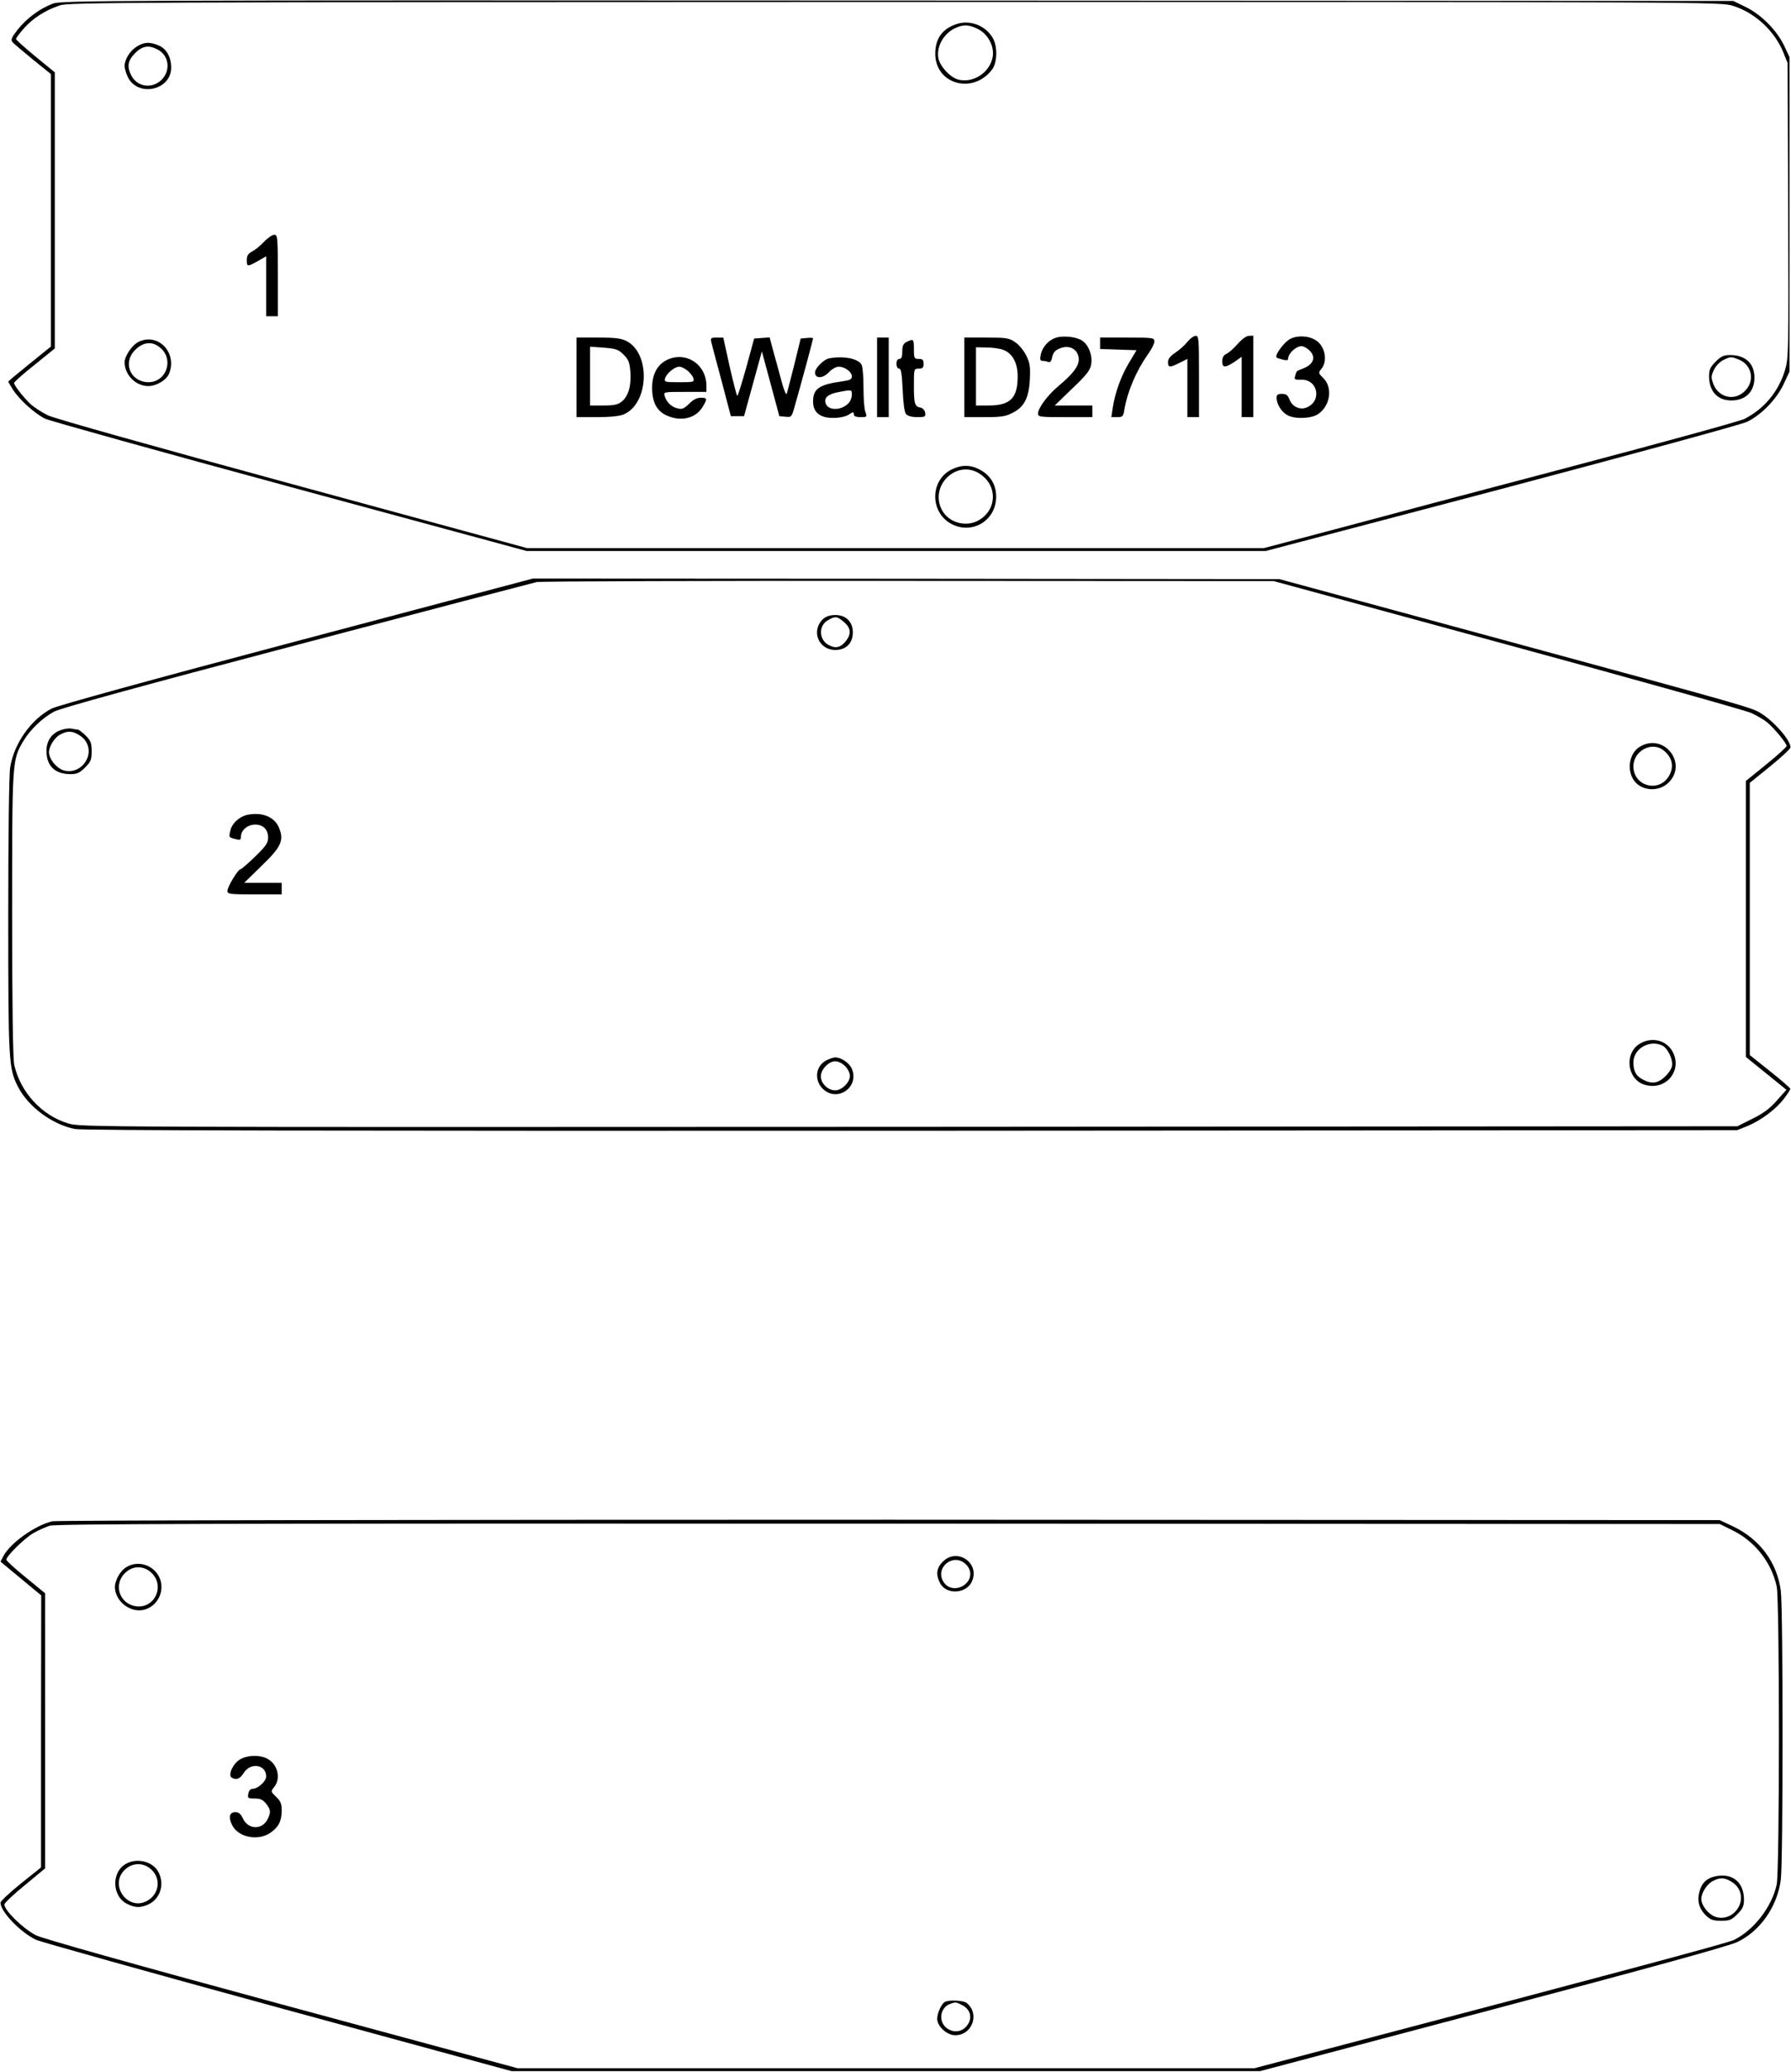 <?xml version="1.0" encoding="UTF-8" standalone="yes"?>
<svg version="1.0" xmlns="http://www.w3.org/2000/svg" width="244.175mm" height="282.378mm" viewBox="0 0 923 1068" preserveAspectRatio="xMidYMid meet">
  <g transform="translate(0,1068) scale(0.1,-0.1)" fill="#000000" stroke="none">
    <path d="M269 10661 c-68 -26 -134 -76 -180 -133 -31 -40 -37 -53 -28 -64 6
-8 54 -48 105 -90 l94 -76 0 -702 0 -702 -110 -89 c-61 -49 -110 -90 -110 -92
0 -2 11 -20 24 -41 33 -52 113 -124 166 -150 26 -12 594 -170 1265 -352 l1218
-330 1906 0 1905 0 1216 320 c668 177 1238 332 1266 346 73 35 151 115 188
193 l31 66 0 810 0 810 -27 58 c-38 80 -117 160 -197 200 l-66 32 -4310 2
c-4128 2 -4312 1 -4356 -16z m8664 -11 c113 -35 214 -128 260 -240 l22 -55 3
-760 c3 -734 2 -762 -17 -825 -34 -110 -107 -197 -208 -249 -24 -12 -424 -122
-890 -245 -467 -123 -1014 -268 -1218 -323 l-370 -98 -1900 0 -1900 0 -1205
328 c-723 197 -1229 339 -1265 356 -33 16 -74 43 -92 60 -39 38 -83 95 -83
107 0 5 47 47 105 93 l105 85 0 711 0 712 -100 82 c-55 45 -100 86 -100 90 0
5 18 29 41 55 46 52 108 92 184 118 47 16 295 17 4306 18 4240 0 4257 0 4322
-20z"/>
    <path d="M4927 10555 c-72 -25 -107 -75 -107 -152 0 -158 196 -212 294 -80 26
36 28 119 2 162 -38 65 -120 95 -189 70z m114 -25 c52 -27 85 -90 75 -144 -15
-81 -101 -136 -178 -116 -42 12 -93 67 -102 110 -11 60 28 129 89 156 42 19
70 17 116 -6z"/>
    <path d="M703 10440 c-35 -21 -63 -66 -63 -100 0 -12 7 -37 16 -56 51 -107
224 -70 224 47 0 55 -24 98 -65 115 -46 19 -74 18 -112 -6z m107 -15 c59 -31
69 -107 21 -156 -49 -48 -125 -38 -156 21 -24 46 -19 78 19 116 38 38 70 43
116 19z"/>
    <path d="M1359 9434 c-18 -20 -46 -42 -61 -50 -21 -11 -28 -22 -28 -44 0 -36
3 -36 58 -5 l42 24 0 -155 0 -154 30 0 30 0 0 210 c0 196 -1 210 -18 210 -10
0 -34 -16 -53 -36z"/>
    <path d="M5444 8940 c-39 -12 -72 -48 -80 -88 -5 -25 -3 -32 9 -32 8 0 22 -2
30 -6 10 -3 16 4 20 26 5 22 15 35 39 44 51 22 98 -6 98 -58 -1 -35 -30 -73
-105 -136 -56 -47 -105 -113 -105 -142 0 -17 10 -18 140 -18 l140 0 0 30 0 30
-97 0 -97 0 91 88 c74 70 92 94 97 124 8 45 -13 100 -46 122 -30 20 -95 27
-134 16z"/>
    <path d="M6121 8919 c-13 -17 -41 -42 -62 -56 -27 -18 -39 -33 -39 -49 0 -29
9 -30 60 -4 l40 20 0 -150 0 -150 30 0 30 0 0 210 c0 194 -1 210 -17 209 -10
0 -29 -14 -42 -30z"/>
    <path d="M6380 8908 c-19 -22 -45 -45 -57 -51 -16 -7 -23 -19 -23 -39 0 -35
14 -35 63 -3 l37 26 0 -156 0 -155 30 0 30 0 0 210 0 210 -22 -1 c-14 0 -37
-17 -58 -41z"/>
    <path d="M6650 8933 c-31 -16 -82 -85 -70 -96 3 -2 17 -7 33 -11 20 -5 27 -3
27 8 0 20 31 53 57 60 14 5 30 -1 49 -17 38 -33 28 -72 -24 -94 -44 -18 -38
-13 -46 -40 -6 -19 -3 -21 30 -20 88 3 110 -112 27 -144 -34 -13 -73 6 -86 41
-9 23 -17 30 -39 30 -22 0 -28 -5 -28 -20 0 -33 26 -74 56 -90 38 -21 122 -18
157 5 63 41 78 136 29 185 -27 27 -28 28 -10 50 32 40 18 115 -28 145 -38 25
-95 28 -134 8z"/>
    <path d="M2970 8735 l0 -205 105 0 c67 0 118 5 138 14 130 54 141 311 17 377
-28 15 -57 19 -147 19 l-113 0 0 -205z m243 117 c26 -26 31 -40 35 -90 5 -72
-11 -125 -45 -152 -20 -16 -41 -20 -94 -20 l-69 0 0 151 0 152 71 -5 c63 -5
75 -9 102 -36z"/>
    <path d="M3666 8913 c4 -16 28 -107 54 -203 l46 -175 34 0 34 0 46 167 46 167
45 -167 45 -167 32 -3 c30 -3 32 -1 46 50 32 110 96 348 96 354 0 3 -14 4 -32
2 l-32 -3 -33 -135 c-19 -74 -36 -142 -39 -150 -3 -8 -16 23 -28 70 -13 47
-31 116 -42 153 l-18 68 -40 -3 -40 -3 -40 -147 c-23 -81 -43 -148 -47 -148
-3 0 -20 68 -39 150 l-33 150 -34 0 c-31 0 -33 -2 -27 -27z"/>
    <path d="M4520 8735 l0 -205 30 0 30 0 0 205 0 205 -30 0 -30 0 0 -205z"/>
    <path d="M4970 8735 l0 -205 103 0 c87 0 110 3 147 23 60 30 84 79 88 177 3
63 -1 82 -20 120 -13 25 -38 55 -57 67 -30 21 -46 23 -147 23 l-114 0 0 -205z
m200 142 c47 -17 75 -66 75 -137 0 -112 -38 -150 -150 -150 l-65 0 0 150 0
150 53 -1 c28 0 68 -5 87 -12z"/>
    <path d="M5670 8910 l0 -29 94 -3 94 -3 -39 -65 c-41 -68 -72 -154 -84 -233
l-7 -47 30 0 c28 0 32 4 37 38 16 94 61 200 121 285 19 26 34 56 34 67 0 19
-7 20 -140 20 l-140 0 0 -30z"/>
    <path d="M710 8917 c-32 -16 -70 -73 -70 -104 0 -65 57 -123 122 -123 42 0 96
32 108 66 42 109 -60 212 -160 161z m121 -36 c63 -63 20 -171 -68 -171 -93 1
-135 100 -69 166 45 45 95 47 137 5z"/>
    <path d="M4673 8918 c-18 -9 -23 -20 -23 -50 0 -27 -4 -38 -15 -38 -9 0 -15
-9 -15 -25 0 -15 6 -25 14 -25 10 0 14 -26 18 -109 3 -69 9 -115 17 -125 9
-10 30 -16 58 -16 40 0 44 2 41 22 -2 13 -11 24 -23 27 -31 5 -35 19 -35 114
0 86 0 87 25 87 20 0 25 5 25 25 0 20 -5 25 -25 25 -23 0 -25 3 -25 50 0 53
-2 55 -37 38z"/>
    <path d="M8844 8816 c-28 -28 -34 -42 -34 -75 0 -79 45 -127 119 -125 70 2
113 44 115 113 2 76 -45 121 -125 121 -33 0 -47 -6 -75 -34z m121 10 c67 -28
82 -110 30 -161 -53 -54 -136 -35 -163 36 -12 33 -12 41 3 72 9 20 30 42 48
51 39 19 40 19 82 2z"/>
    <path d="M3431 8822 c-46 -25 -71 -74 -71 -140 0 -75 24 -120 74 -143 74 -34
150 -16 186 43 26 43 25 48 -9 48 -20 0 -40 -10 -60 -31 -26 -25 -37 -30 -59
-24 -32 7 -57 31 -67 63 -6 22 -6 22 104 22 l111 0 0 33 c-1 113 -112 181
-209 129z m111 -52 c14 -11 28 -29 31 -40 5 -19 1 -20 -73 -20 -74 0 -78 1
-73 20 7 25 49 60 73 60 10 0 29 -9 42 -20z"/>
    <path d="M4273 8833 c-28 -5 -73 -51 -73 -73 0 -32 40 -32 71 1 15 16 37 29
51 29 32 0 68 -27 68 -50 0 -15 -10 -20 -47 -25 -122 -17 -153 -38 -153 -105
0 -56 37 -85 105 -84 32 0 63 7 79 17 22 15 26 15 26 2 0 -10 10 -15 35 -15
33 0 34 1 25 26 -6 14 -10 70 -10 125 0 55 -4 109 -10 119 -17 32 -93 47 -167
33z m117 -184 c0 -32 -17 -55 -49 -69 -39 -16 -78 -6 -86 21 -10 29 12 48 66
58 66 13 69 13 69 -10z"/>
    <path d="M4904 8260 c-109 -54 -113 -214 -7 -277 108 -63 237 11 237 137 0 60
-28 108 -80 137 -49 28 -97 29 -150 3z m147 -23 c90 -60 88 -181 -4 -237 -66
-40 -158 -15 -193 52 -66 127 80 264 197 185z"/>
    <path d="M1530 7376 c-778 -206 -1233 -332 -1266 -348 -106 -55 -194 -179
-214 -303 -6 -35 -10 -351 -10 -765 0 -753 2 -786 50 -881 53 -103 175 -194
293 -218 37 -8 1299 -10 4312 -9 l4260 3 55 22 c69 29 144 85 187 141 18 24
33 47 32 50 0 4 -47 45 -105 91 l-104 83 0 702 0 701 105 85 c58 47 105 91
105 98 0 37 -84 133 -153 176 -47 29 -67 35 -1296 369 l-1186 322 -1925 2
-1925 1 -1215 -322z m6240 -19 c663 -180 1229 -339 1258 -352 30 -14 68 -36
85 -51 36 -31 97 -105 97 -119 0 -5 -47 -48 -105 -95 l-105 -85 0 -711 0 -712
104 -84 105 -85 -50 -56 c-36 -41 -71 -67 -127 -94 l-76 -38 -4270 -3 c-4261
-2 -4271 -2 -4338 18 -135 41 -245 160 -277 301 -7 28 -11 319 -11 774 0 796
0 797 57 894 34 58 98 120 159 153 34 18 425 126 1249 343 660 174 1218 320
1240 325 22 4 886 7 1920 6 l1880 -1 1205 -328z"/>
    <path d="M4242 7490 c-64 -60 -25 -160 63 -160 55 0 90 35 90 90 0 55 -35 90
-90 90 -28 0 -48 -7 -63 -20z m107 -16 c36 -30 39 -61 11 -97 -28 -35 -53 -41
-89 -22 -52 27 -54 102 -3 129 37 21 46 20 81 -10z"/>
    <path d="M311 6917 c-47 -16 -74 -56 -74 -107 0 -78 44 -120 124 -120 33 0 47
6 75 34 30 30 34 40 34 84 0 43 -5 55 -31 81 -17 17 -36 31 -42 31 -7 0 -21 2
-32 5 -11 2 -35 -1 -54 -8z m95 -26 c45 -27 61 -79 39 -125 -23 -48 -74 -71
-121 -56 -37 12 -74 59 -74 93 0 30 29 76 58 91 37 20 61 20 98 -3z"/>
    <path d="M8458 6834 c-53 -28 -73 -105 -43 -164 34 -66 132 -78 187 -23 98 98
-22 254 -144 187z m118 -22 c45 -36 55 -85 27 -132 -52 -88 -183 -52 -183 50
0 81 96 131 156 82z"/>
    <path d="M1272 6480 c-42 -10 -79 -44 -87 -82 -8 -34 -8 -34 28 -43 23 -6 27
-4 27 14 0 32 35 61 73 61 42 0 67 -26 67 -68 0 -26 -12 -44 -67 -97 -37 -36
-71 -65 -75 -65 -13 0 -68 -91 -68 -112 0 -16 12 -18 140 -18 l140 0 0 30 0
30 -96 0 -97 0 90 88 c101 97 116 131 89 196 -23 56 -88 82 -164 66z"/>
    <path d="M8452 5300 c-80 -49 -65 -181 23 -210 106 -35 197 65 150 164 -31 64
-109 85 -173 46z m119 -10 c24 -13 49 -61 49 -96 0 -16 -12 -38 -34 -60 -38
-38 -70 -43 -116 -19 -37 19 -50 43 -50 90 0 71 86 119 151 85z"/>
    <path d="M4257 5214 c-54 -29 -62 -100 -18 -145 74 -73 191 6 151 102 -13 31
-55 59 -87 59 -10 -1 -31 -8 -46 -16z m98 -29 c14 -13 25 -36 25 -50 0 -34
-42 -75 -76 -75 -37 0 -74 36 -74 72 0 36 40 78 75 78 14 0 37 -11 50 -25z"/>
    <path d="M267 2839 c-89 -21 -218 -113 -253 -181 l-14 -27 105 -87 105 -87 -1
-701 0 -701 -105 -84 c-57 -46 -104 -90 -104 -98 0 -46 103 -153 183 -191 24
-11 586 -168 1248 -349 l1204 -328 1930 0 1930 0 1200 318 c808 214 1220 327
1262 348 118 57 205 183 223 321 12 96 12 1391 0 1488 -19 147 -108 267 -247
333 l-68 32 -4280 2 c-2464 0 -4296 -3 -4318 -8z m8663 -46 c117 -57 202 -166
229 -291 15 -73 15 -1460 0 -1534 -24 -115 -118 -237 -221 -287 -37 -17 -550
-155 -2127 -570 l-345 -91 -1900 0 -1900 0 -1220 330 c-778 211 -1236 340
-1265 356 -69 37 -161 128 -161 158 0 7 47 52 105 99 l105 87 0 709 0 709
-100 82 c-55 44 -100 86 -100 91 0 18 93 110 138 136 23 14 62 31 85 39 35 10
803 12 4327 11 l4285 -2 65 -32z"/>
    <path d="M4859 2631 c-33 -33 -37 -67 -14 -111 32 -62 138 -55 165 11 40 95
-78 173 -151 100z m118 -13 c38 -35 29 -89 -18 -114 -35 -18 -74 -10 -94 19
-52 74 47 157 112 95z"/>
    <path d="M648 2602 c-30 -18 -58 -67 -58 -102 0 -62 60 -120 125 -120 62 0
115 55 115 120 0 93 -103 151 -182 102z m133 -31 c63 -63 20 -171 -68 -171
-91 1 -136 103 -74 169 40 43 100 44 142 2z"/>
    <path d="M1234 1611 c-36 -22 -62 -80 -42 -93 24 -15 43 -7 63 25 35 55 115
42 115 -19 0 -25 -43 -64 -70 -64 -11 0 -20 -10 -22 -25 -5 -23 -2 -25 33 -25
29 0 42 -6 58 -26 24 -30 26 -43 10 -77 -27 -60 -101 -59 -129 0 -10 23 -22
33 -38 33 -31 0 -38 -25 -18 -66 30 -63 132 -85 197 -41 42 29 59 60 59 115 0
36 -6 49 -29 71 -28 27 -28 27 -10 50 35 43 20 114 -31 144 -38 23 -107 22
-146 -2z"/>
    <path d="M648 1074 c-78 -42 -74 -170 7 -208 41 -20 68 -20 109 -1 60 29 83
103 51 165 -28 55 -109 76 -167 44z m133 -33 c49 -49 35 -128 -28 -160 -98
-50 -192 82 -114 160 41 41 101 41 142 0z"/>
    <path d="M8842 1009 c-43 -9 -70 -34 -81 -77 -14 -48 -3 -88 31 -123 25 -24
38 -29 80 -29 44 0 54 4 84 34 28 28 34 42 34 75 0 90 -60 139 -148 120z m84
-28 c45 -27 61 -79 39 -125 -23 -48 -74 -71 -121 -56 -37 12 -74 59 -74 93 0
30 29 76 58 91 37 20 61 20 98 -3z"/>
    <path d="M4872 363 c-18 -7 -42 -57 -42 -88 0 -39 50 -85 93 -85 89 0 128 113
58 167 -16 12 -84 16 -109 6z m87 -18 c47 -24 55 -74 19 -112 -28 -30 -74 -30
-105 -1 -37 35 -26 99 20 118 31 12 34 12 66 -5z"/>
  </g>
</svg>